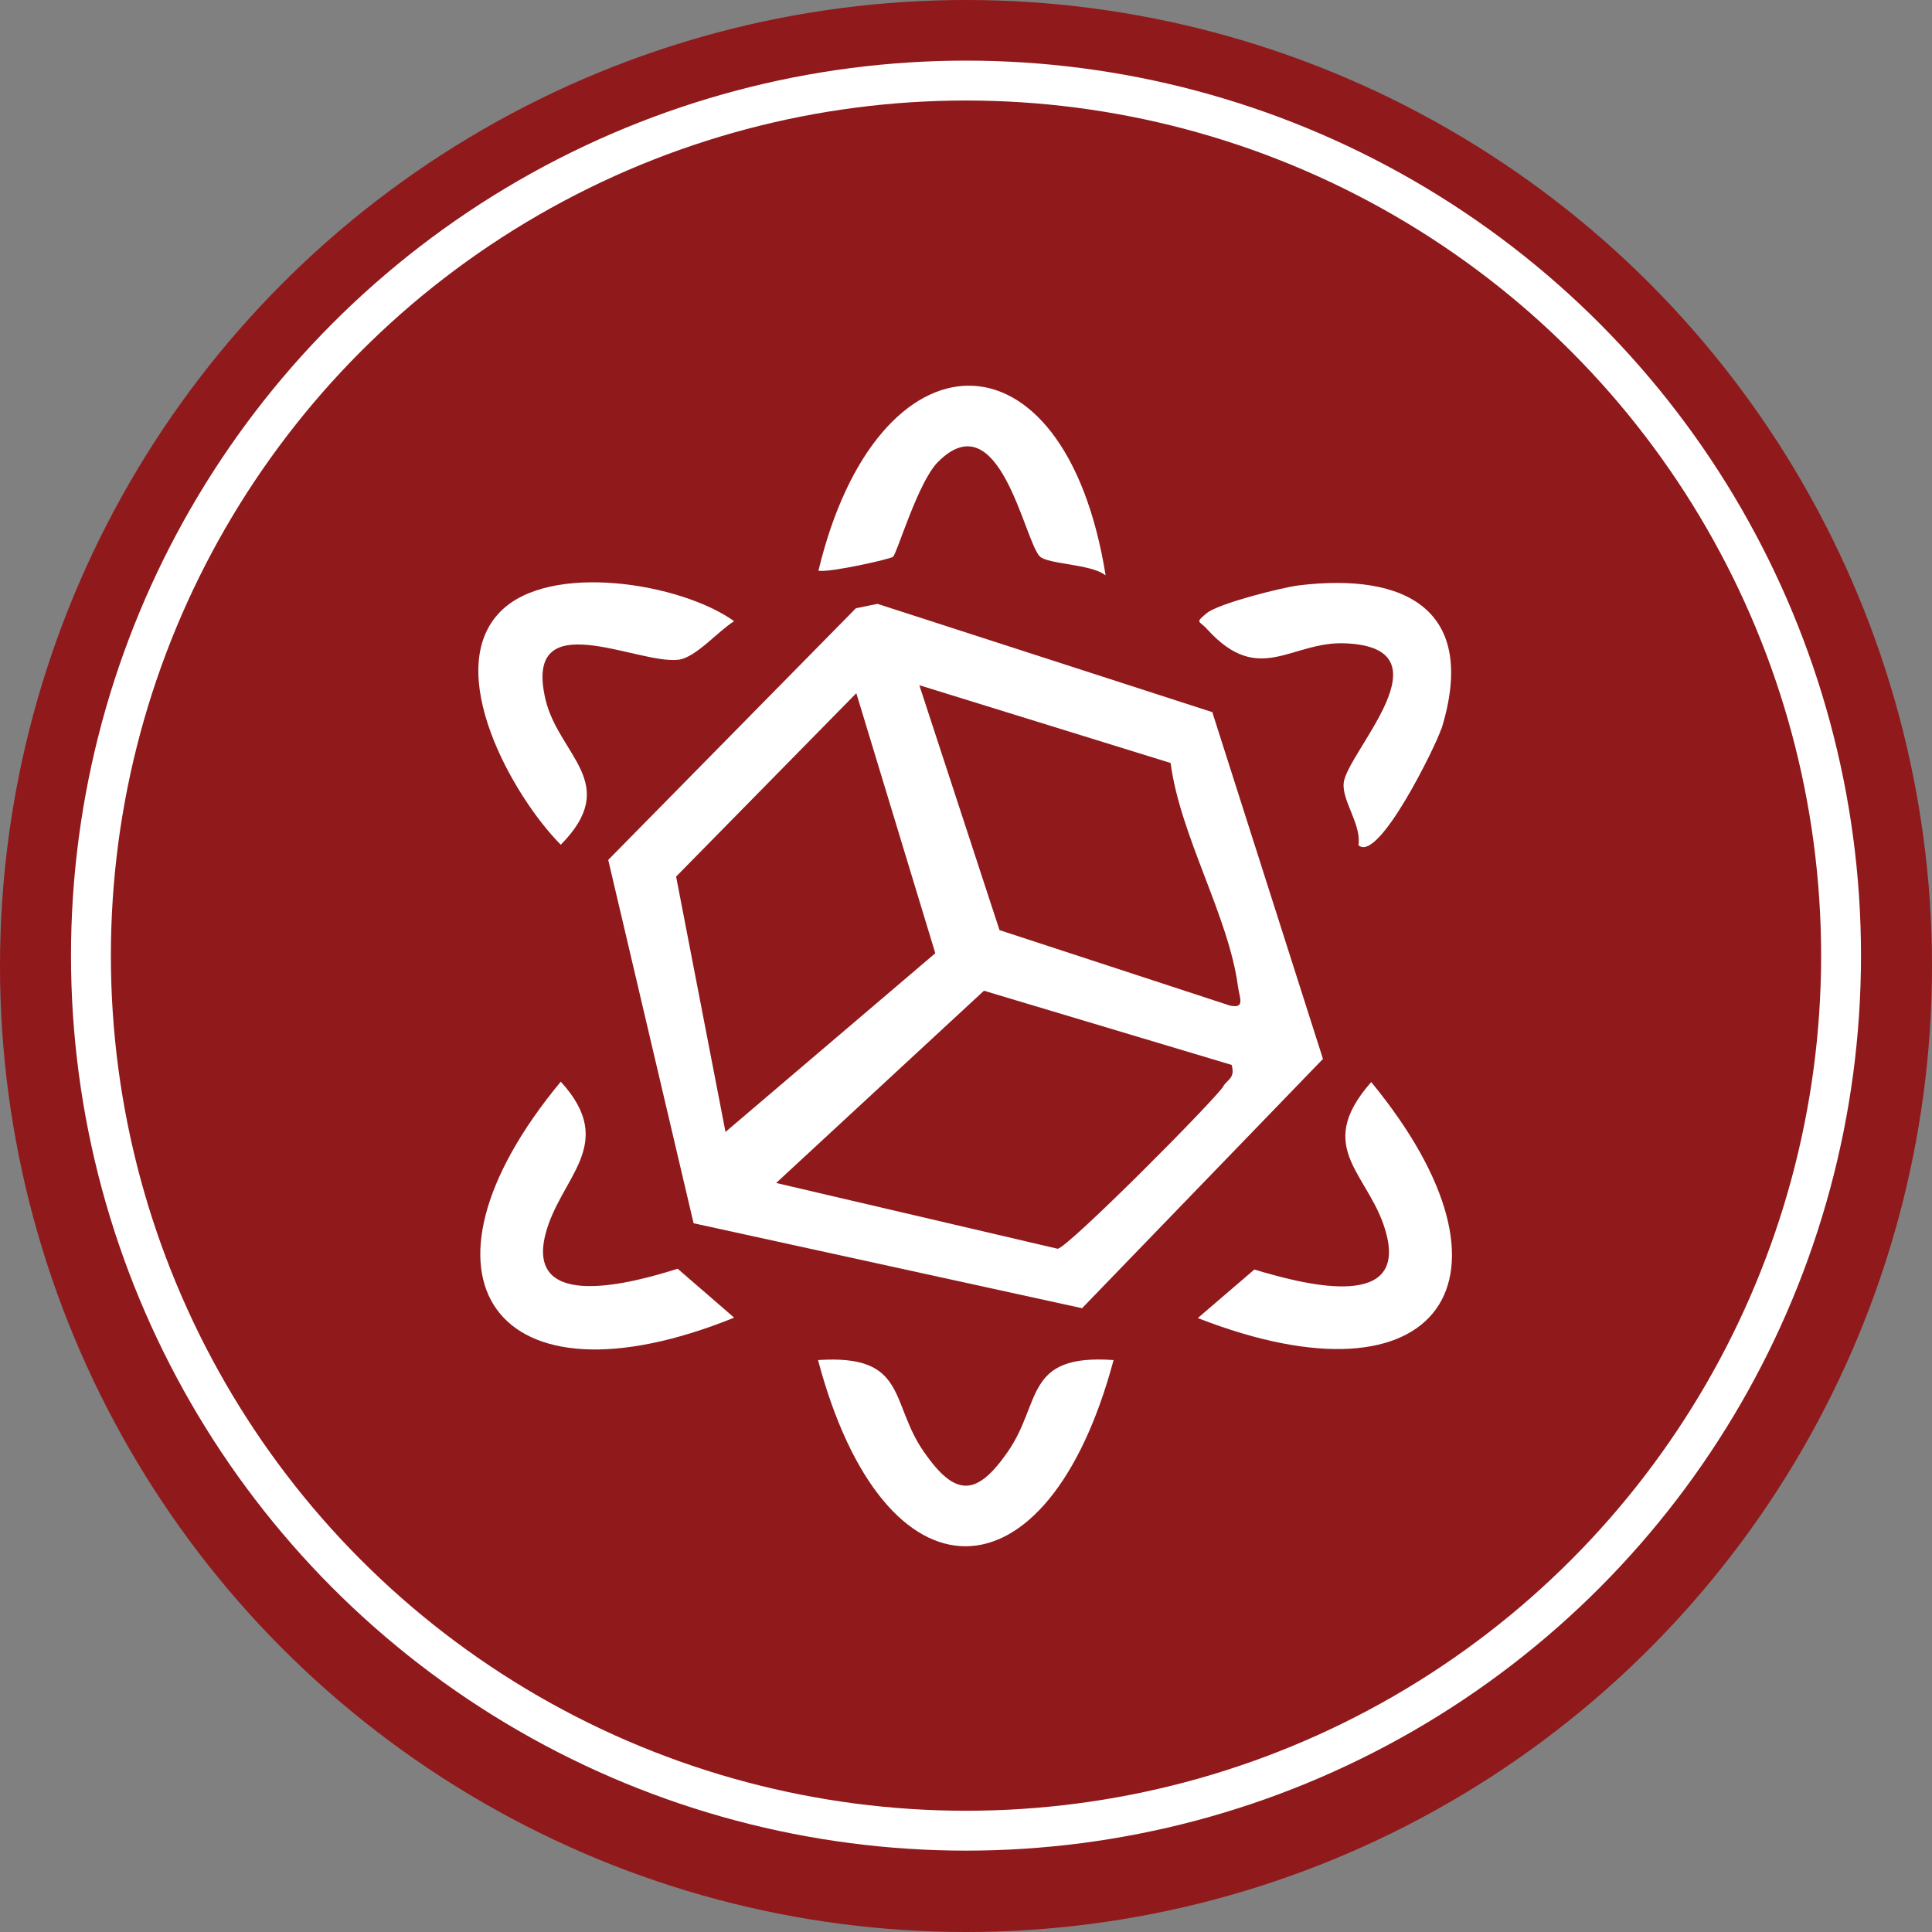 <?xml version="1.0" encoding="UTF-8"?>
<svg id="Layer_2" data-name="Layer 2" xmlns="http://www.w3.org/2000/svg" viewBox="0 0 48.44 48.44">
  <rect x="0" y="0" width="48.44" height="48.44" fill="#808080" stroke="none"/>
  <defs>
    <style>
      .cls-1 {
        fill: #fff;
      }

      .cls-2 {
        fill: none;
        stroke: #fff;
        stroke-miterlimit: 10;
      }

      .cls-3 {
        fill: #90191c;
      }
    </style>
  </defs>
  <g id="Layer_1-2" data-name="Layer 1">
    <g>
      <g>
        <circle class="cls-3" cx="24.22" cy="24.22" r="24.22"/>
        <circle class="cls-2" cx="24.22" cy="23.96" r="21.94"/>
      </g>
      <g>
        <path class="cls-1" d="M30.41,17.86l-8.41-2.72-.54.11-6.21,6.31,2.14,9.11,9.74,2.13,6.04-6.25-2.77-8.68ZM16.95,21.98l4.52-4.6,1.98,6.52-5.26,4.48-1.24-6.41ZM30.68,27.23c-.28.41-3.87,4.02-4.16,4.08l-7.06-1.65,5.21-4.82,6.21,1.86c.09.32-.08.35-.21.53ZM30.8,25.2l-5.74-1.88-2.01-6.14,6.3,1.95c.24,1.83,1.46,3.85,1.69,5.61.04.29.2.58-.25.46Z"/>
        <path class="cls-1" d="M30.04,33.04l1.41-1.21c1.13.34,3.79,1.07,3.32-.85-.37-1.53-1.89-2.15-.39-3.85,4.06,4.94,1.71,8.28-4.34,5.92Z"/>
        <path class="cls-1" d="M18.4,33.04c-6,2.42-8.41-1.01-4.34-5.92,1.45,1.59-.03,2.39-.39,3.85-.47,1.92,2.19,1.2,3.32.84l1.41,1.22Z"/>
        <path class="cls-1" d="M27.71,14.42c-.35-.28-1.44-.27-1.64-.47-.39-.39-1.01-3.93-2.56-2.36-.5.51-1.02,2.29-1.12,2.37-.07.06-1.59.4-1.87.35,1.47-6.13,6.17-6.28,7.2.11Z"/>
        <path class="cls-1" d="M18.4,15.58c-.39.24-.95.9-1.38.96-1.02.14-3.93-1.46-3.34,1.01.34,1.4,1.9,2.09.38,3.63-1.21-1.22-2.98-4.37-1.51-5.85,1.24-1.25,4.52-.71,5.85.24Z"/>
        <path class="cls-1" d="M27.92,34.1c-1.66,6.2-5.75,6.25-7.41,0,2.26-.15,1.79,1.07,2.66,2.31.78,1.12,1.31,1.12,2.09,0,.87-1.24.4-2.47,2.66-2.31Z"/>
        <path class="cls-1" d="M36.13,18.29c-.11.36-1.57,3.37-2.07,2.9.08-.51-.42-1.12-.37-1.56.08-.77,2.72-3.39.04-3.5-1.36-.06-2.15,1.09-3.46-.35-.19-.22-.33-.15-.01-.41.3-.24,1.84-.63,2.28-.69,2.73-.34,4.52.63,3.6,3.6Z"/>
      </g>
    </g>
  </g>
</svg>